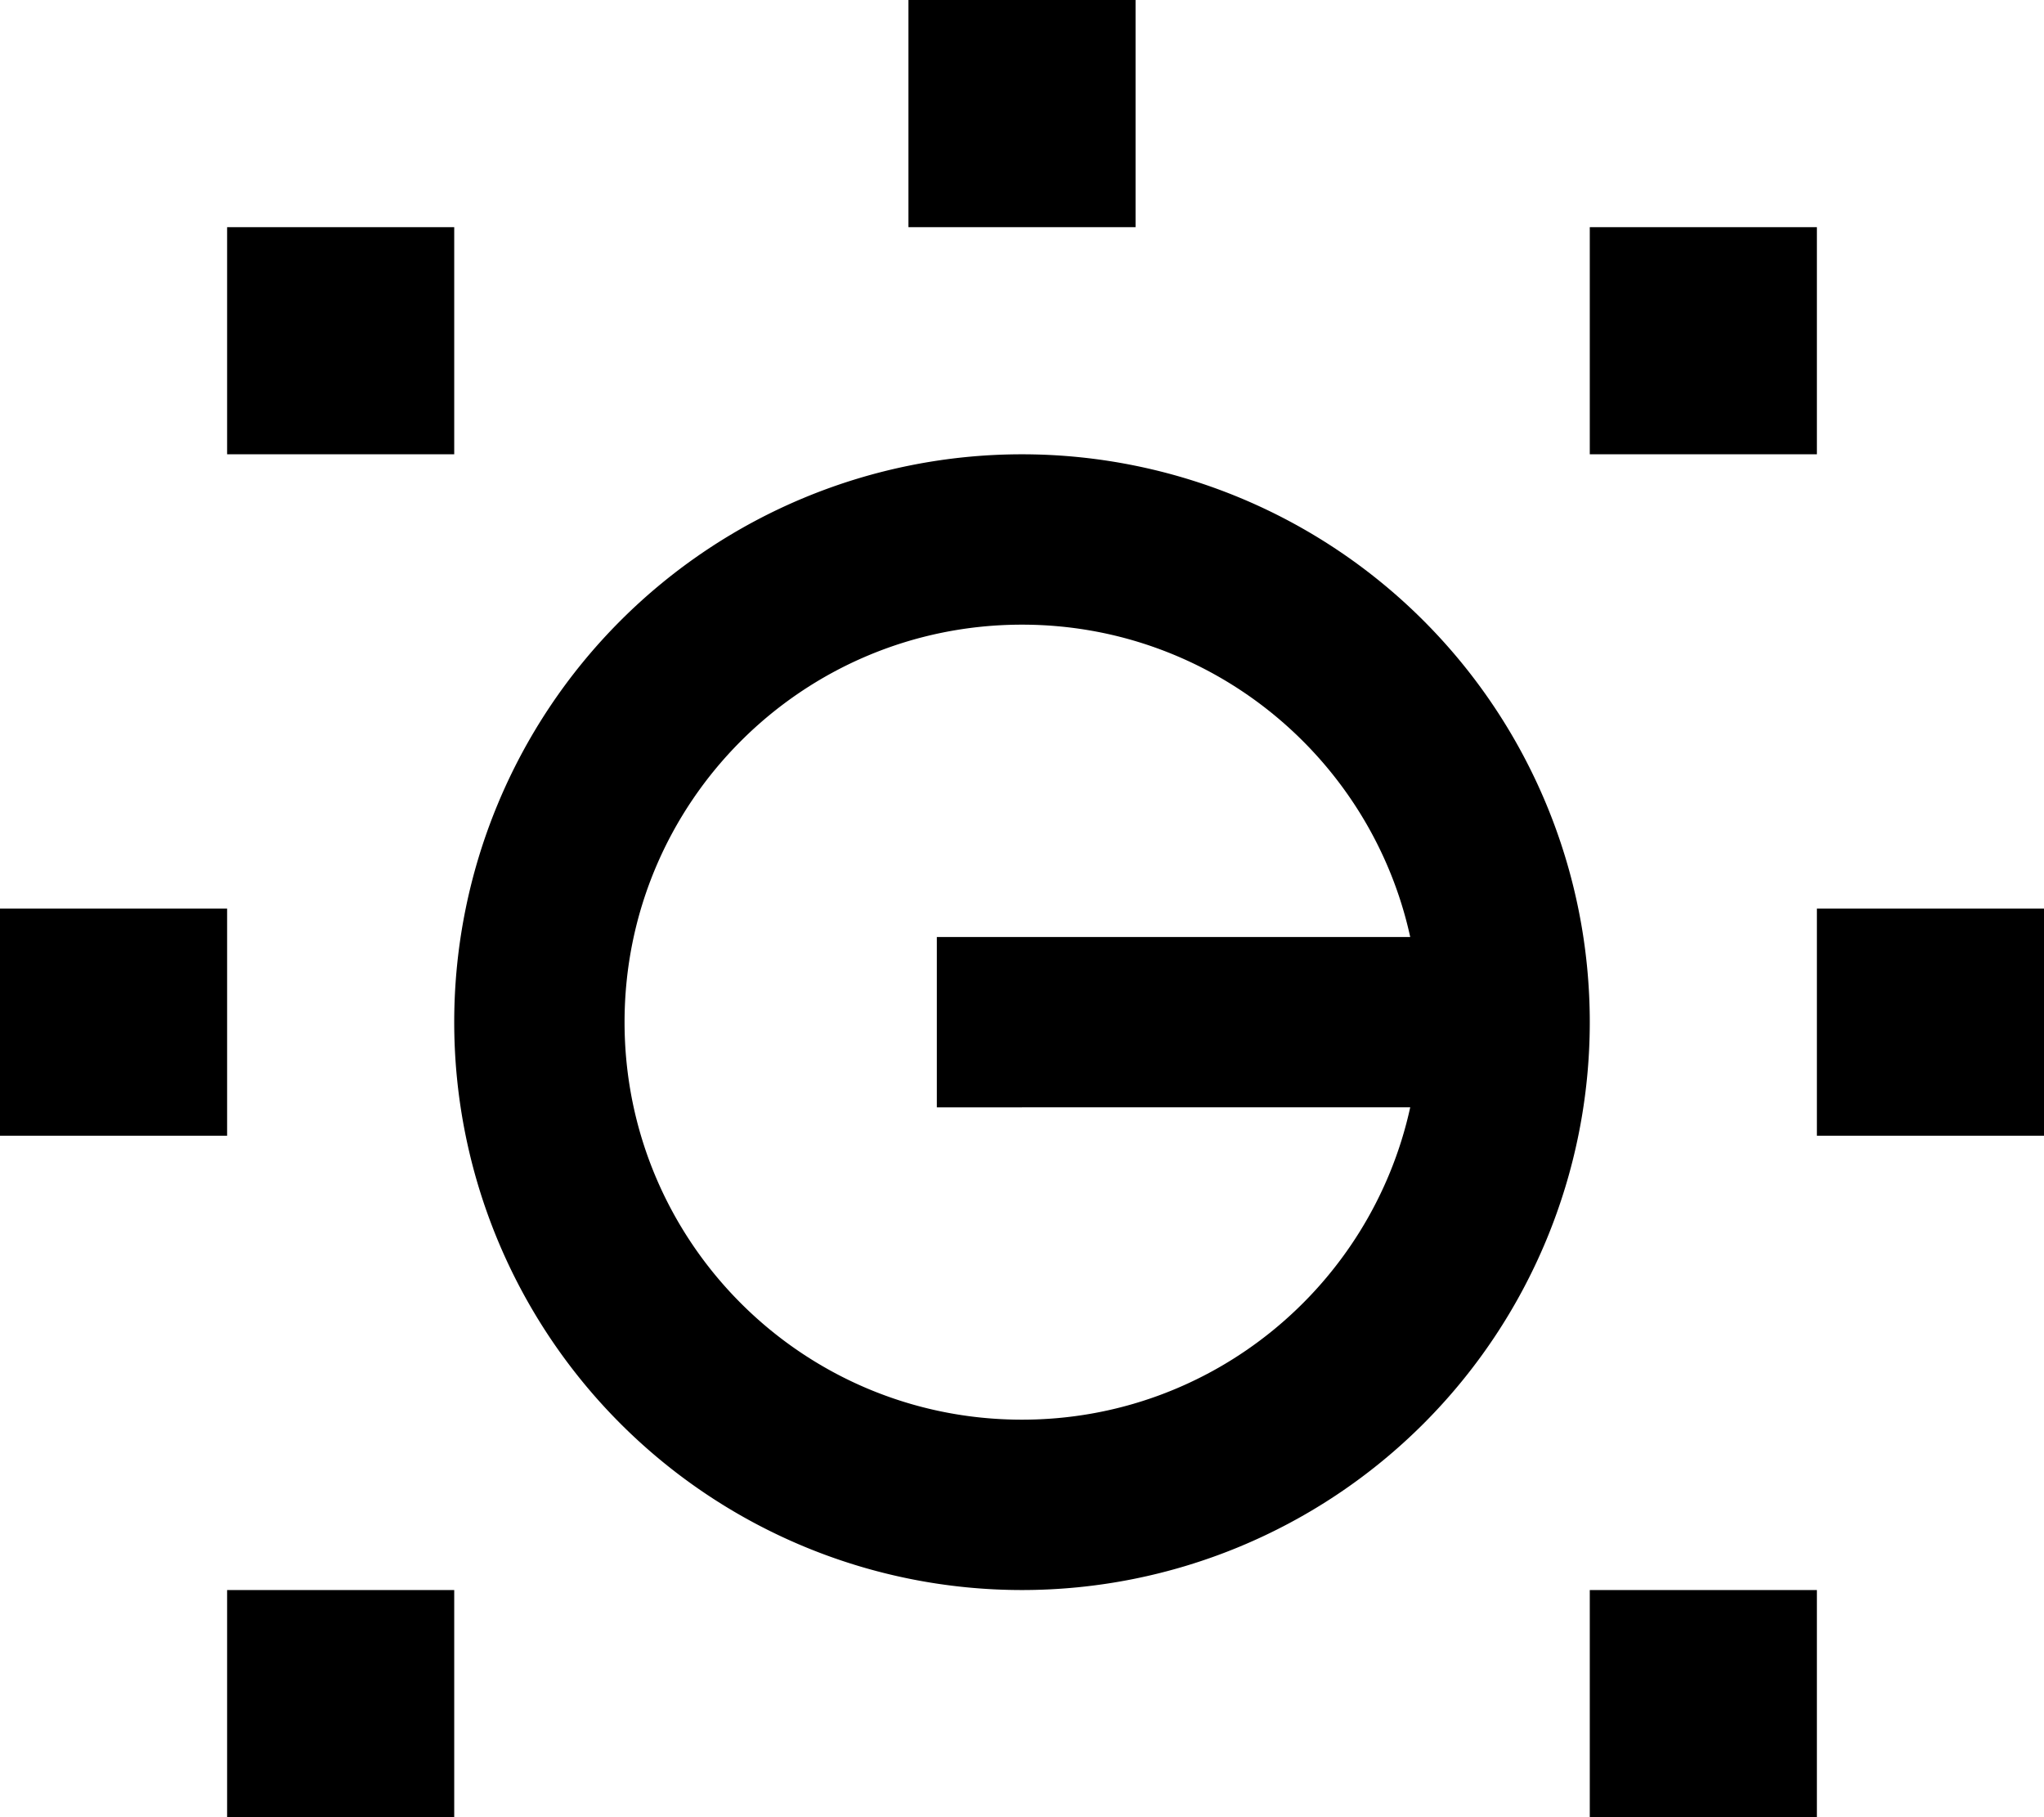 <svg xmlns="http://www.w3.org/2000/svg" viewBox="0 0 576 512"><!--! Font Awesome Pro 7.0.0 by @fontawesome - https://fontawesome.com License - https://fontawesome.com/license (Commercial License) Copyright 2025 Fonticons, Inc. --><path fill="currentColor" d="M320 0l-64 0 0 64 64 0 0-64zM128 64l-64 0 0 64 64 0 0-64zm384 0l-64 0 0 64 64 0 0-64zm0 192l0 64 64 0 0-64-64 0zm0 192l-64 0 0 64 64 0 0-64zM64 448l0 64 64 0 0-64-64 0zM0 256l0 64 64 0 0-64-64 0zm288 56l109.4 0c-11 50.3-55.8 88-109.4 88-61.9 0-112-50.1-112-112s50.1-112 112-112c53.6 0 98.4 37.7 109.4 88l-133.4 0 0 48 24 0zm160-24a160 160 0 1 0 -320 0 160 160 0 1 0 320 0z"/></svg>